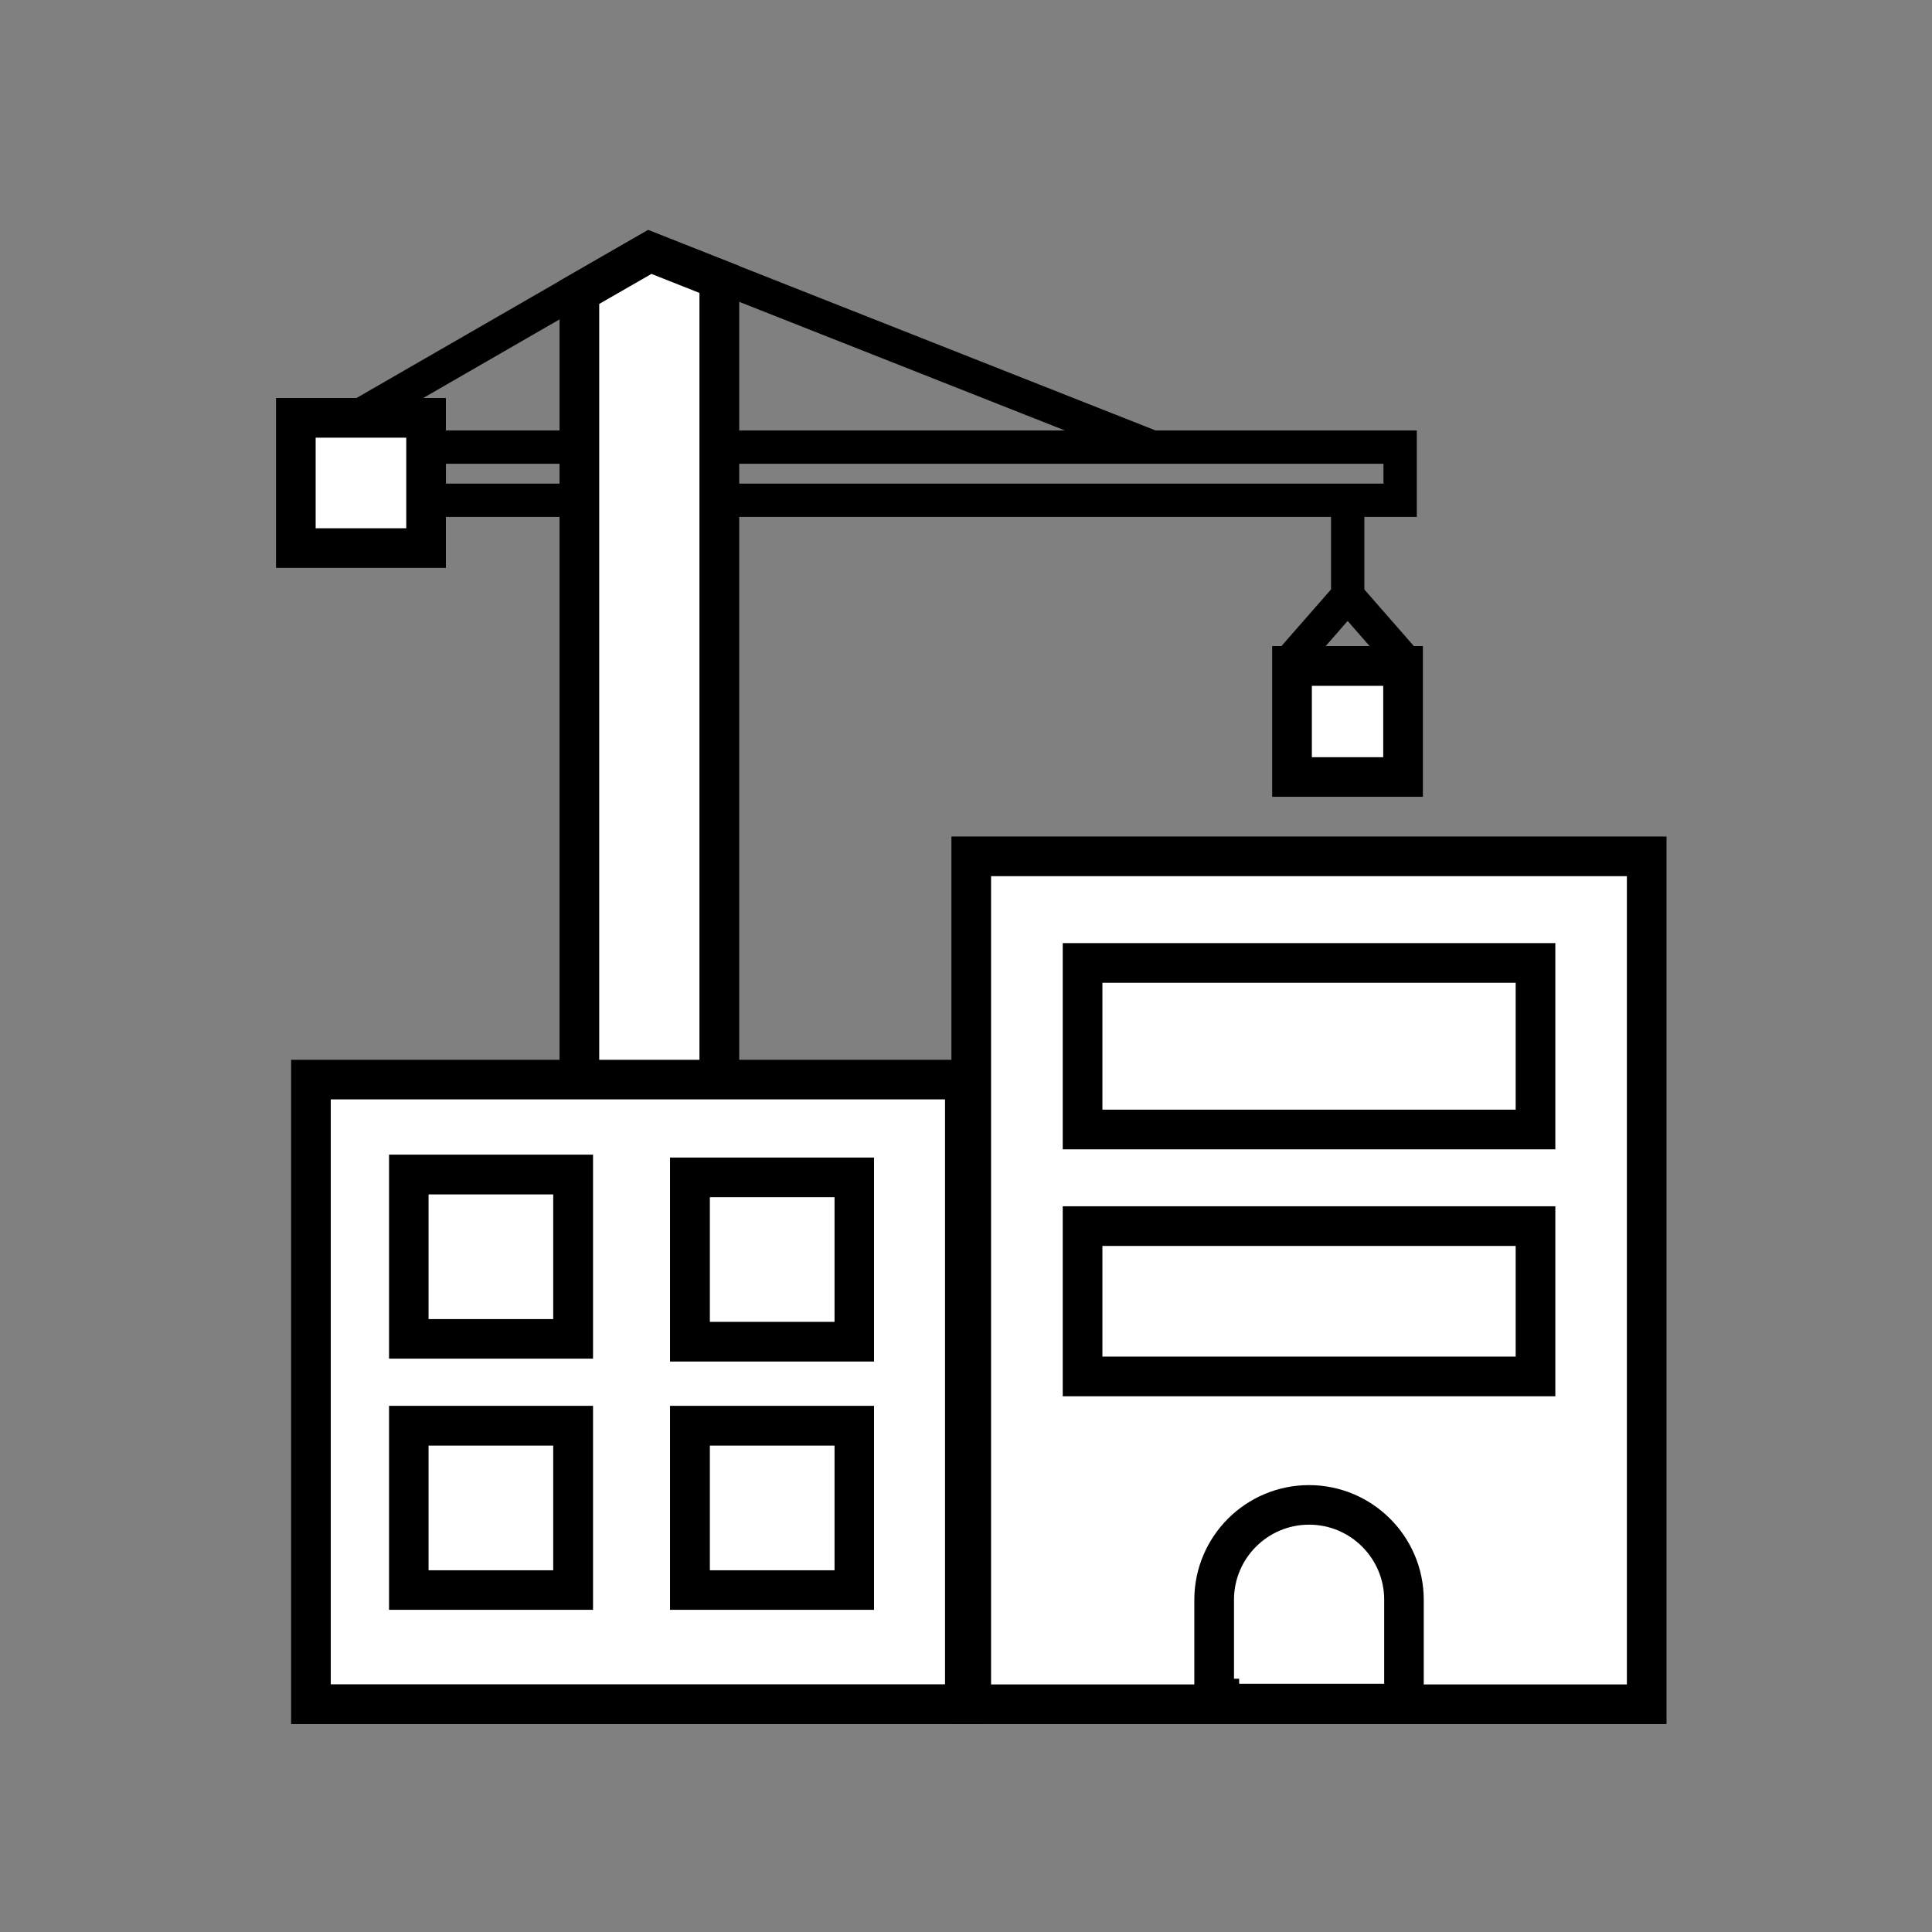 <svg width="84" height="84" viewBox="0 0 84 84" fill="none" xmlns="http://www.w3.org/2000/svg">
<rect x="0" y="0" width="84" height="84" fill="#808080" stroke="none"/>
<path d="M14.594 55.629V56.129H15.094H41.367H41.867V55.629V53.896V53.396H41.367H15.094H14.594V53.896V55.629ZM42.316 56.577H14.145V52.947H42.316V56.577Z" fill="white" stroke="black"/>
<path d="M18.889 21.027V21.527H19.389H60.151H60.651V21.027V20.163V19.663H60.151H19.389H18.889V20.163V21.027ZM61.1 21.975H18.441V19.215H61.1V21.975Z" fill="white" stroke="black"/>
<path d="M30.911 55.814H25.553V12.925L28.284 11.355L30.911 12.396V55.814Z" fill="white" stroke="black"/>
<path d="M25.423 55.944L25.57 56.09H25.777H30.687H31.187V55.59V12.549V12.209L30.871 12.084L28.481 11.138L28.257 11.049L28.048 11.169L25.523 12.617L25.272 12.762V13.051V55.585V55.792L25.419 55.939L25.423 55.944ZM31.64 56.538H24.828V12.505L28.226 10.554L31.64 11.904V56.538Z" fill="white" stroke="black"/>
<path d="M13.224 18.529H18.163V23.468H13.224V18.529Z" fill="white" stroke="black"/>
<path d="M12.948 23.243V23.743H13.448H17.938H18.438V23.243V18.753V18.253H17.938H13.448H12.948V18.753V23.243ZM18.887 24.191H12.5V17.805H18.887V24.191Z" fill="white" stroke="black"/>
<path d="M49.714 19.044L49.55 19.461L28.473 11.138L28.248 11.049L28.039 11.17L16.238 17.974L16.014 17.585L28.214 10.554L49.714 19.044Z" fill="white" stroke="black"/>
<path d="M56.537 29.319H60.64V33.422H56.537V29.319Z" fill="white" stroke="black"/>
<path d="M56.261 33.193V33.693H56.761H60.415H60.915V33.193V29.539V29.039H60.415H56.761H56.261V29.539V33.193ZM61.364 34.142H55.812V28.59H61.364V34.142Z" fill="white" stroke="black"/>
<path d="M56.538 28.588L56.201 28.294L58.247 25.957L58.37 25.816V25.628V22.251H58.819V25.981L56.538 28.588Z" fill="white" stroke="black"/>
<path d="M58.753 26.421L59.09 26.126L60.984 28.292L60.646 28.587L58.753 26.421Z" fill="white" stroke="black"/>
<path d="M42.59 37.594H71.234V73.736H42.59V37.594Z" fill="white" stroke="black"/>
<path d="M42.314 73.511V74.011H42.814H71.009H71.509V73.511V37.819V37.319H71.009H42.814H42.314V37.819V73.507V73.511ZM71.957 74.46H41.866V36.87H71.957V74.46Z" fill="white" stroke="black"/>
<path d="M13.881 47.299H41.588V73.731H13.881V47.299Z" fill="white" stroke="black"/>
<path d="M42.312 74.46H13.157V46.579H42.312V74.46ZM41.368 74.012H41.868V73.512V47.528V47.028H41.368H14.105H13.605V47.528V73.512V74.012H14.105H14.11H41.368Z" fill="white" stroke="black"/>
<path d="M18.133 51.431H24.553V57.852H18.133V51.431Z" fill="white" stroke="black"/>
<path d="M17.859 57.623V58.123H18.359H24.331H24.831V57.623V51.651V51.151H24.331H18.359H17.859V51.651V57.623ZM25.284 58.571H17.415V50.702H25.284V58.571Z" fill="white" stroke="black"/>
<path d="M30.363 51.552H36.784V57.972H30.363V51.552Z" fill="white" stroke="black"/>
<path d="M30.08 57.748V58.248H30.58H36.552H37.052V57.748V51.776V51.276H36.552H30.58H30.08V51.776V57.748ZM37.501 58.697H29.632V50.828H37.501V58.697Z" fill="white" stroke="black"/>
<path d="M30.363 62.352H36.784V68.773H30.363V62.352Z" fill="white" stroke="black"/>
<path d="M30.08 68.544V69.044H30.58H36.552H37.052V68.544V62.572V62.072H36.552H30.58H30.08V62.572V68.544ZM37.501 69.492H29.632V61.623H37.501V69.492Z" fill="white" stroke="black"/>
<path d="M18.133 62.352H24.553V68.773H18.133V62.352Z" fill="white" stroke="black"/>
<path d="M17.859 68.544V69.044H18.359H24.331H24.831V68.544V62.572V62.072H24.331H18.359H17.859V62.572V68.544ZM25.284 69.492H17.415V61.623H25.284V69.492Z" fill="white" stroke="black"/>
<path d="M47.431 53.671H66.399V59.483H47.431V53.671Z" fill="white" stroke="black"/>
<path d="M47.155 59.259V59.759H47.655H66.175H66.675V59.259V53.895V53.395H66.175H47.655H47.155V53.895V59.259ZM67.123 60.208H46.706V52.947H67.123V60.208Z" fill="white" stroke="black"/>
<path d="M56.919 65.79C58.995 65.79 60.682 67.478 60.682 69.553V73.707H53.152V69.553C53.152 67.478 54.84 65.79 56.915 65.79H56.919Z" fill="white" stroke="black"/>
<path d="M61.402 74.436H52.427V69.558C52.427 67.082 54.439 65.07 56.914 65.07C59.39 65.07 61.402 67.082 61.402 69.558V74.436ZM60.458 73.988H60.958V73.488V69.558C60.958 67.331 59.146 65.519 56.919 65.519C54.693 65.519 52.88 67.331 52.88 69.558V73.488H53.376V73.988H53.38H53.88H60.458Z" fill="white" stroke="black"/>
<path d="M47.431 42.229H66.399V48.746H47.431V42.229Z" fill="white" stroke="black"/>
<path d="M47.155 48.522V49.022H47.655H66.175H66.675V48.522V42.454V41.954H66.175H47.655H47.155V42.454V48.522ZM67.123 49.471H46.706V41.505H67.123V49.471Z" fill="white" stroke="black"/>
</svg>
